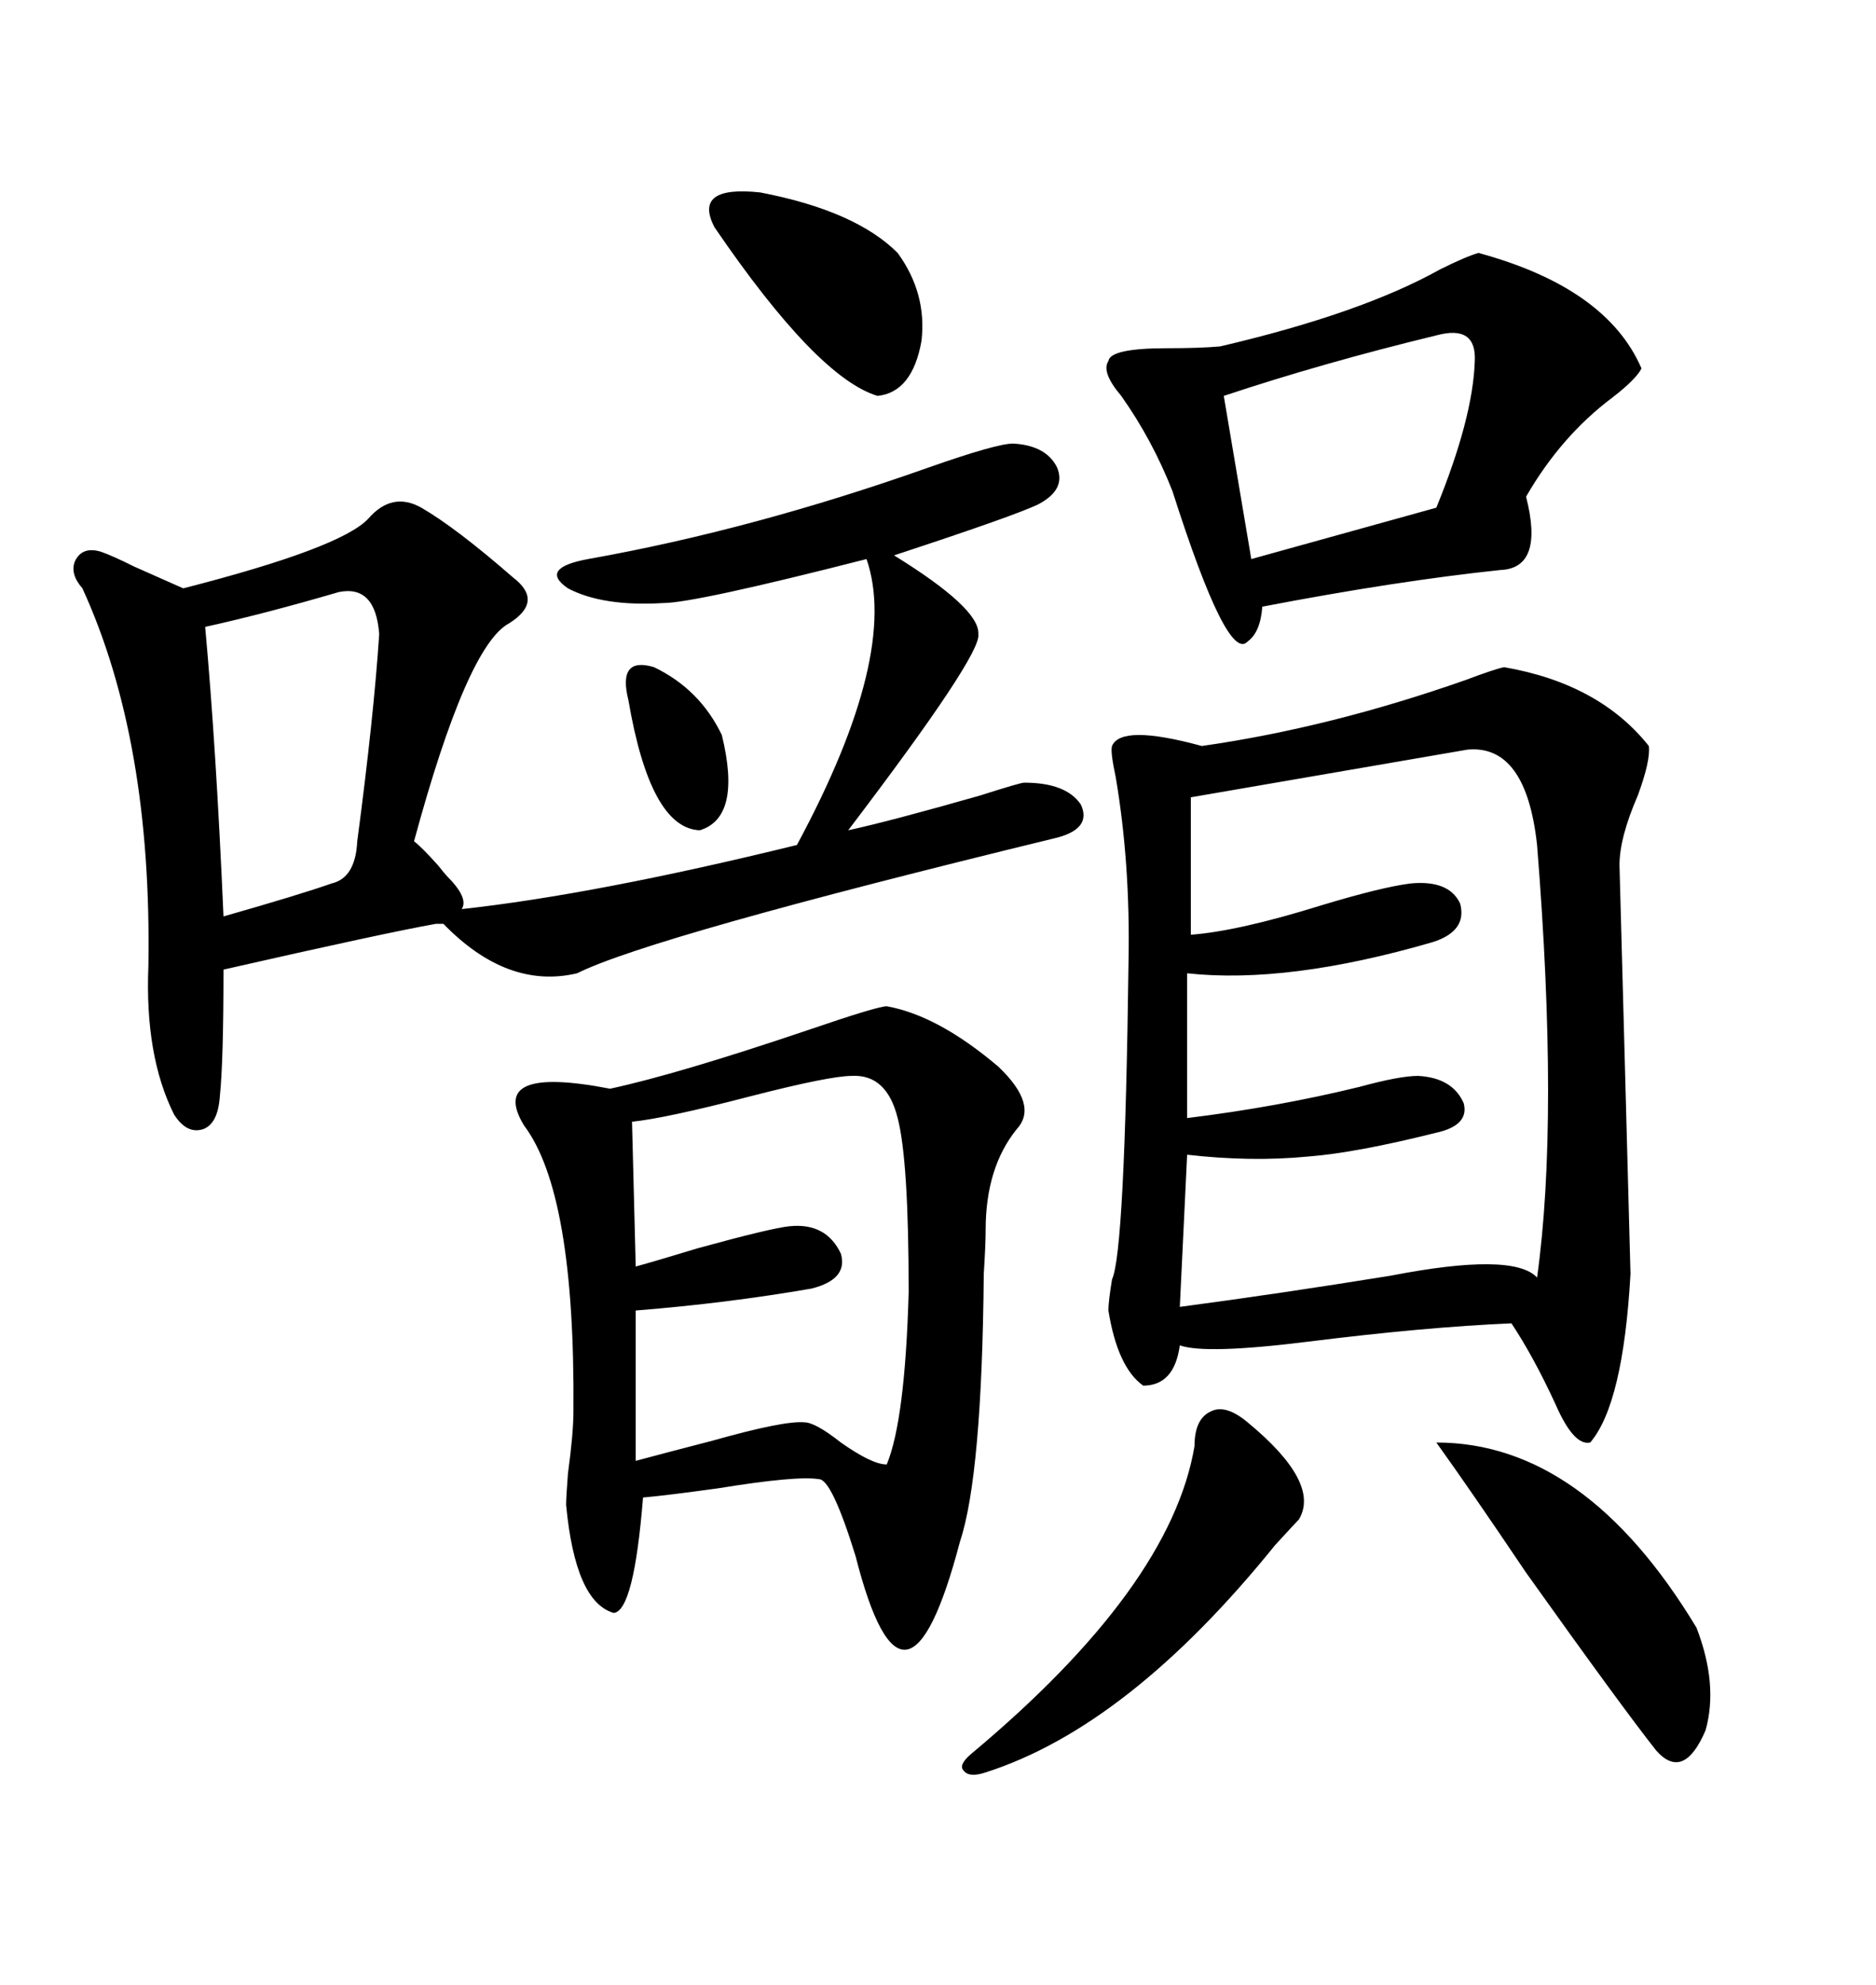 <svg xmlns="http://www.w3.org/2000/svg" xmlns:xlink="http://www.w3.org/1999/xlink" width="300" height="317.285"><path d="M240.53 106.64L240.53 106.64Q255.76 109.28 263.67 119.24L263.67 119.24Q263.96 121.58 261.91 127.15L261.91 127.15Q258.98 133.89 258.98 138.28L258.98 138.28Q258.98 138.87 259.86 170.80L259.86 170.80Q260.74 203.03 260.74 203.61L260.74 203.61Q259.57 224.41 254.30 230.57L254.30 230.57Q251.66 231.15 248.73 224.41L248.73 224.41Q245.21 216.80 241.70 211.52L241.70 211.52Q227.93 212.11 209.18 214.45L209.18 214.45Q192.77 216.50 188.67 215.04L188.67 215.04Q187.79 221.48 182.81 221.48L182.81 221.48Q178.71 218.55 177.25 209.47L177.25 209.47Q177.25 208.01 177.83 204.49L177.83 204.49Q179.88 200.10 180.47 153.52L180.47 153.52Q180.76 137.99 178.42 124.22L178.42 124.22Q177.54 120.12 177.83 119.24L177.83 119.24Q179.30 115.72 192.19 119.24L192.19 119.24Q212.70 116.31 234.38 108.69L234.38 108.69Q239.06 106.93 240.53 106.64ZM67.38 81.15L67.38 81.15Q72.95 84.38 82.03 92.29L82.03 92.29Q87.01 96.09 81.45 99.61L81.45 99.61Q74.71 103.13 66.21 134.47L66.21 134.47Q67.38 135.35 70.02 138.28L70.02 138.28Q71.19 139.75 71.48 140.04L71.48 140.04Q75 143.55 73.83 145.31L73.83 145.31Q95.21 142.97 127.44 135.06L127.44 135.06Q143.85 104.59 138.57 89.36L138.57 89.36Q111.04 96.39 106.05 96.39L106.05 96.39Q96.39 96.97 90.82 94.04L90.82 94.04Q86.13 90.82 94.04 89.36L94.04 89.36Q120.41 84.67 148.54 74.71L148.54 74.71Q159.38 70.90 162.01 70.90L162.01 70.90Q167.29 71.19 169.04 74.71L169.04 74.71Q170.51 78.22 166.11 80.57L166.11 80.57Q162.60 82.32 142.97 88.77L142.97 88.77Q156.74 97.27 156.45 101.37L156.45 101.37Q157.03 104.59 135.64 132.71L135.64 132.71Q142.38 131.25 156.74 127.15L156.74 127.15Q163.18 125.10 163.77 125.10L163.77 125.10Q170.51 125.10 172.85 128.61L172.85 128.61Q174.61 132.42 169.04 133.89L169.04 133.89Q104.00 149.71 92.29 155.57L92.29 155.57Q81.15 158.20 70.90 147.66L70.90 147.66L69.73 147.66Q61.52 149.12 35.74 154.98L35.74 154.98Q35.74 169.63 35.16 175.20L35.16 175.20Q34.86 179.59 32.52 180.47L32.52 180.47Q29.88 181.35 27.83 178.13L27.83 178.13Q23.14 168.75 23.73 154.39L23.73 154.39Q24.32 118.36 13.18 94.04L13.18 94.04Q11.13 91.70 12.01 89.65L12.01 89.65Q13.18 87.30 16.11 88.18L16.11 88.18Q17.87 88.77 21.39 90.53L21.39 90.53Q26.66 92.87 29.30 94.04L29.30 94.04Q54.49 87.60 58.89 82.91L58.89 82.91Q62.70 78.52 67.38 81.15ZM141.80 160.84L141.80 160.84Q150 162.30 159.67 170.51L159.67 170.51Q166.11 176.66 162.60 180.47L162.60 180.47Q157.62 186.62 157.62 196.58L157.62 196.58Q157.62 198.93 157.32 203.61L157.32 203.61Q157.03 235.84 153.52 246.39L153.52 246.39Q144.73 279.79 136.82 248.73L136.82 248.73Q133.01 236.43 130.96 236.43L130.96 236.43Q127.44 235.84 114.84 237.89L114.84 237.89Q106.35 239.06 102.83 239.36L102.83 239.36Q101.37 257.52 98.14 257.81L98.14 257.81Q91.99 256.05 90.53 240.53L90.53 240.53Q90.53 239.36 90.82 235.55L90.82 235.55Q91.70 229.10 91.70 225.59L91.70 225.59Q91.99 190.72 83.79 179.88L83.79 179.88Q77.93 170.21 97.56 174.02L97.56 174.02Q108.40 171.68 129.20 164.65L129.20 164.65Q140.33 160.84 141.80 160.84ZM234.67 119.82L234.67 119.82L190.43 127.44L190.43 149.41Q198.05 148.83 211.23 144.73L211.23 144.73Q220.90 141.80 225.59 141.21L225.59 141.21Q231.74 140.63 233.50 144.43L233.50 144.43Q234.67 148.83 229.10 150.59L229.10 150.59Q205.96 157.32 189.84 155.57L189.84 155.57L189.84 178.71Q204.20 176.95 217.38 173.73L217.38 173.73Q223.83 171.97 226.76 171.97L226.76 171.97Q232.32 172.27 234.08 176.37L234.08 176.37Q234.96 179.88 229.69 181.05L229.69 181.05Q216.80 184.28 209.18 184.86L209.18 184.86Q200.10 185.74 189.84 184.57L189.84 184.57L188.67 208.89Q204.20 206.84 222.36 203.91L222.36 203.91Q241.99 200.10 245.80 204.20L245.80 204.20Q249.32 179.00 245.80 135.06L245.80 135.06Q244.04 118.95 234.67 119.82ZM236.43 40.43L236.43 40.43Q256.93 46.00 262.50 58.89L262.50 58.89Q261.62 60.64 257.81 63.57L257.81 63.57Q249.61 69.73 244.04 79.39L244.04 79.39Q246.97 90.82 239.94 91.11L239.94 91.11Q223.24 92.87 201.86 96.97L201.86 96.97Q201.56 101.07 199.51 102.54L199.51 102.54Q196.29 106.05 187.50 78.52L187.50 78.52Q184.28 70.31 179.30 63.28L179.30 63.28Q176.07 59.47 177.25 57.71L177.25 57.71Q177.54 55.66 186.62 55.66L186.62 55.66Q191.89 55.66 195.12 55.37L195.12 55.37Q217.68 50.10 230.27 43.07L230.27 43.07Q234.38 41.02 236.43 40.43ZM136.23 171.97L136.23 171.97Q132.71 171.97 120.12 175.20L120.12 175.20Q106.64 178.71 101.07 179.30L101.07 179.30L101.66 202.44Q104.88 201.56 111.62 199.51L111.62 199.51Q123.34 196.29 126.27 196.00L126.27 196.00Q132.13 195.41 134.47 200.39L134.47 200.39Q135.64 204.49 129.79 205.96L129.79 205.96Q116.31 208.30 101.66 209.47L101.66 209.47L101.66 233.50Q106.05 232.32 113.96 230.27L113.96 230.27Q125.39 227.05 128.61 227.34L128.61 227.34Q130.37 227.34 134.47 230.57L134.47 230.57Q139.45 234.08 141.80 234.08L141.80 234.08Q144.73 227.05 145.31 206.54L145.31 206.54Q145.31 185.45 143.55 178.71L143.55 178.71Q141.80 171.68 136.23 171.97ZM54.20 94.63L54.20 94.63Q42.19 98.14 32.81 100.20L32.81 100.20Q34.57 119.53 35.74 146.48L35.74 146.48Q48.05 142.97 53.03 141.21L53.03 141.21Q56.84 140.33 57.13 134.47L57.13 134.47Q59.77 114.55 60.64 101.37L60.64 101.37Q60.06 93.46 54.20 94.63ZM235.84 57.71L235.84 57.71Q236.13 51.86 229.69 53.61L229.69 53.61Q211.52 58.01 195.70 63.28L195.70 63.28L200.10 89.36L229.69 81.15Q235.55 66.80 235.84 57.71ZM229.69 230.57L229.69 230.57Q253.42 230.57 271.29 260.16L271.29 260.16Q274.80 269.24 272.75 276.56L272.75 276.56Q269.24 284.77 264.84 279.79L264.84 279.79Q259.28 272.75 244.04 251.37L244.04 251.37Q234.96 237.89 229.69 230.57ZM199.51 227.34L199.51 227.34Q211.23 237.01 207.71 242.87L207.71 242.87Q207.13 243.46 203.91 246.97L203.91 246.97Q180.47 275.98 157.62 283.30L157.62 283.30Q154.98 284.18 154.10 283.01L154.10 283.01Q153.22 282.13 155.27 280.37L155.27 280.37Q187.21 253.71 191.02 231.15L191.02 231.15Q191.02 226.76 193.65 225.59L193.65 225.59Q196.00 224.41 199.51 227.34ZM114.26 36.33L114.26 36.33Q110.74 29.59 121.58 30.76L121.58 30.76Q136.82 33.69 143.55 40.43L143.55 40.43Q148.24 46.88 147.36 54.49L147.36 54.49Q145.90 62.70 140.33 63.28L140.33 63.28Q130.66 60.35 114.26 36.33ZM115.43 117.48L115.43 117.48Q118.65 130.66 111.91 132.71L111.91 132.71Q104.00 132.42 100.49 111.91L100.49 111.91Q98.73 104.88 104.59 106.64L104.59 106.64Q111.91 110.16 115.43 117.48Z"/></svg>
